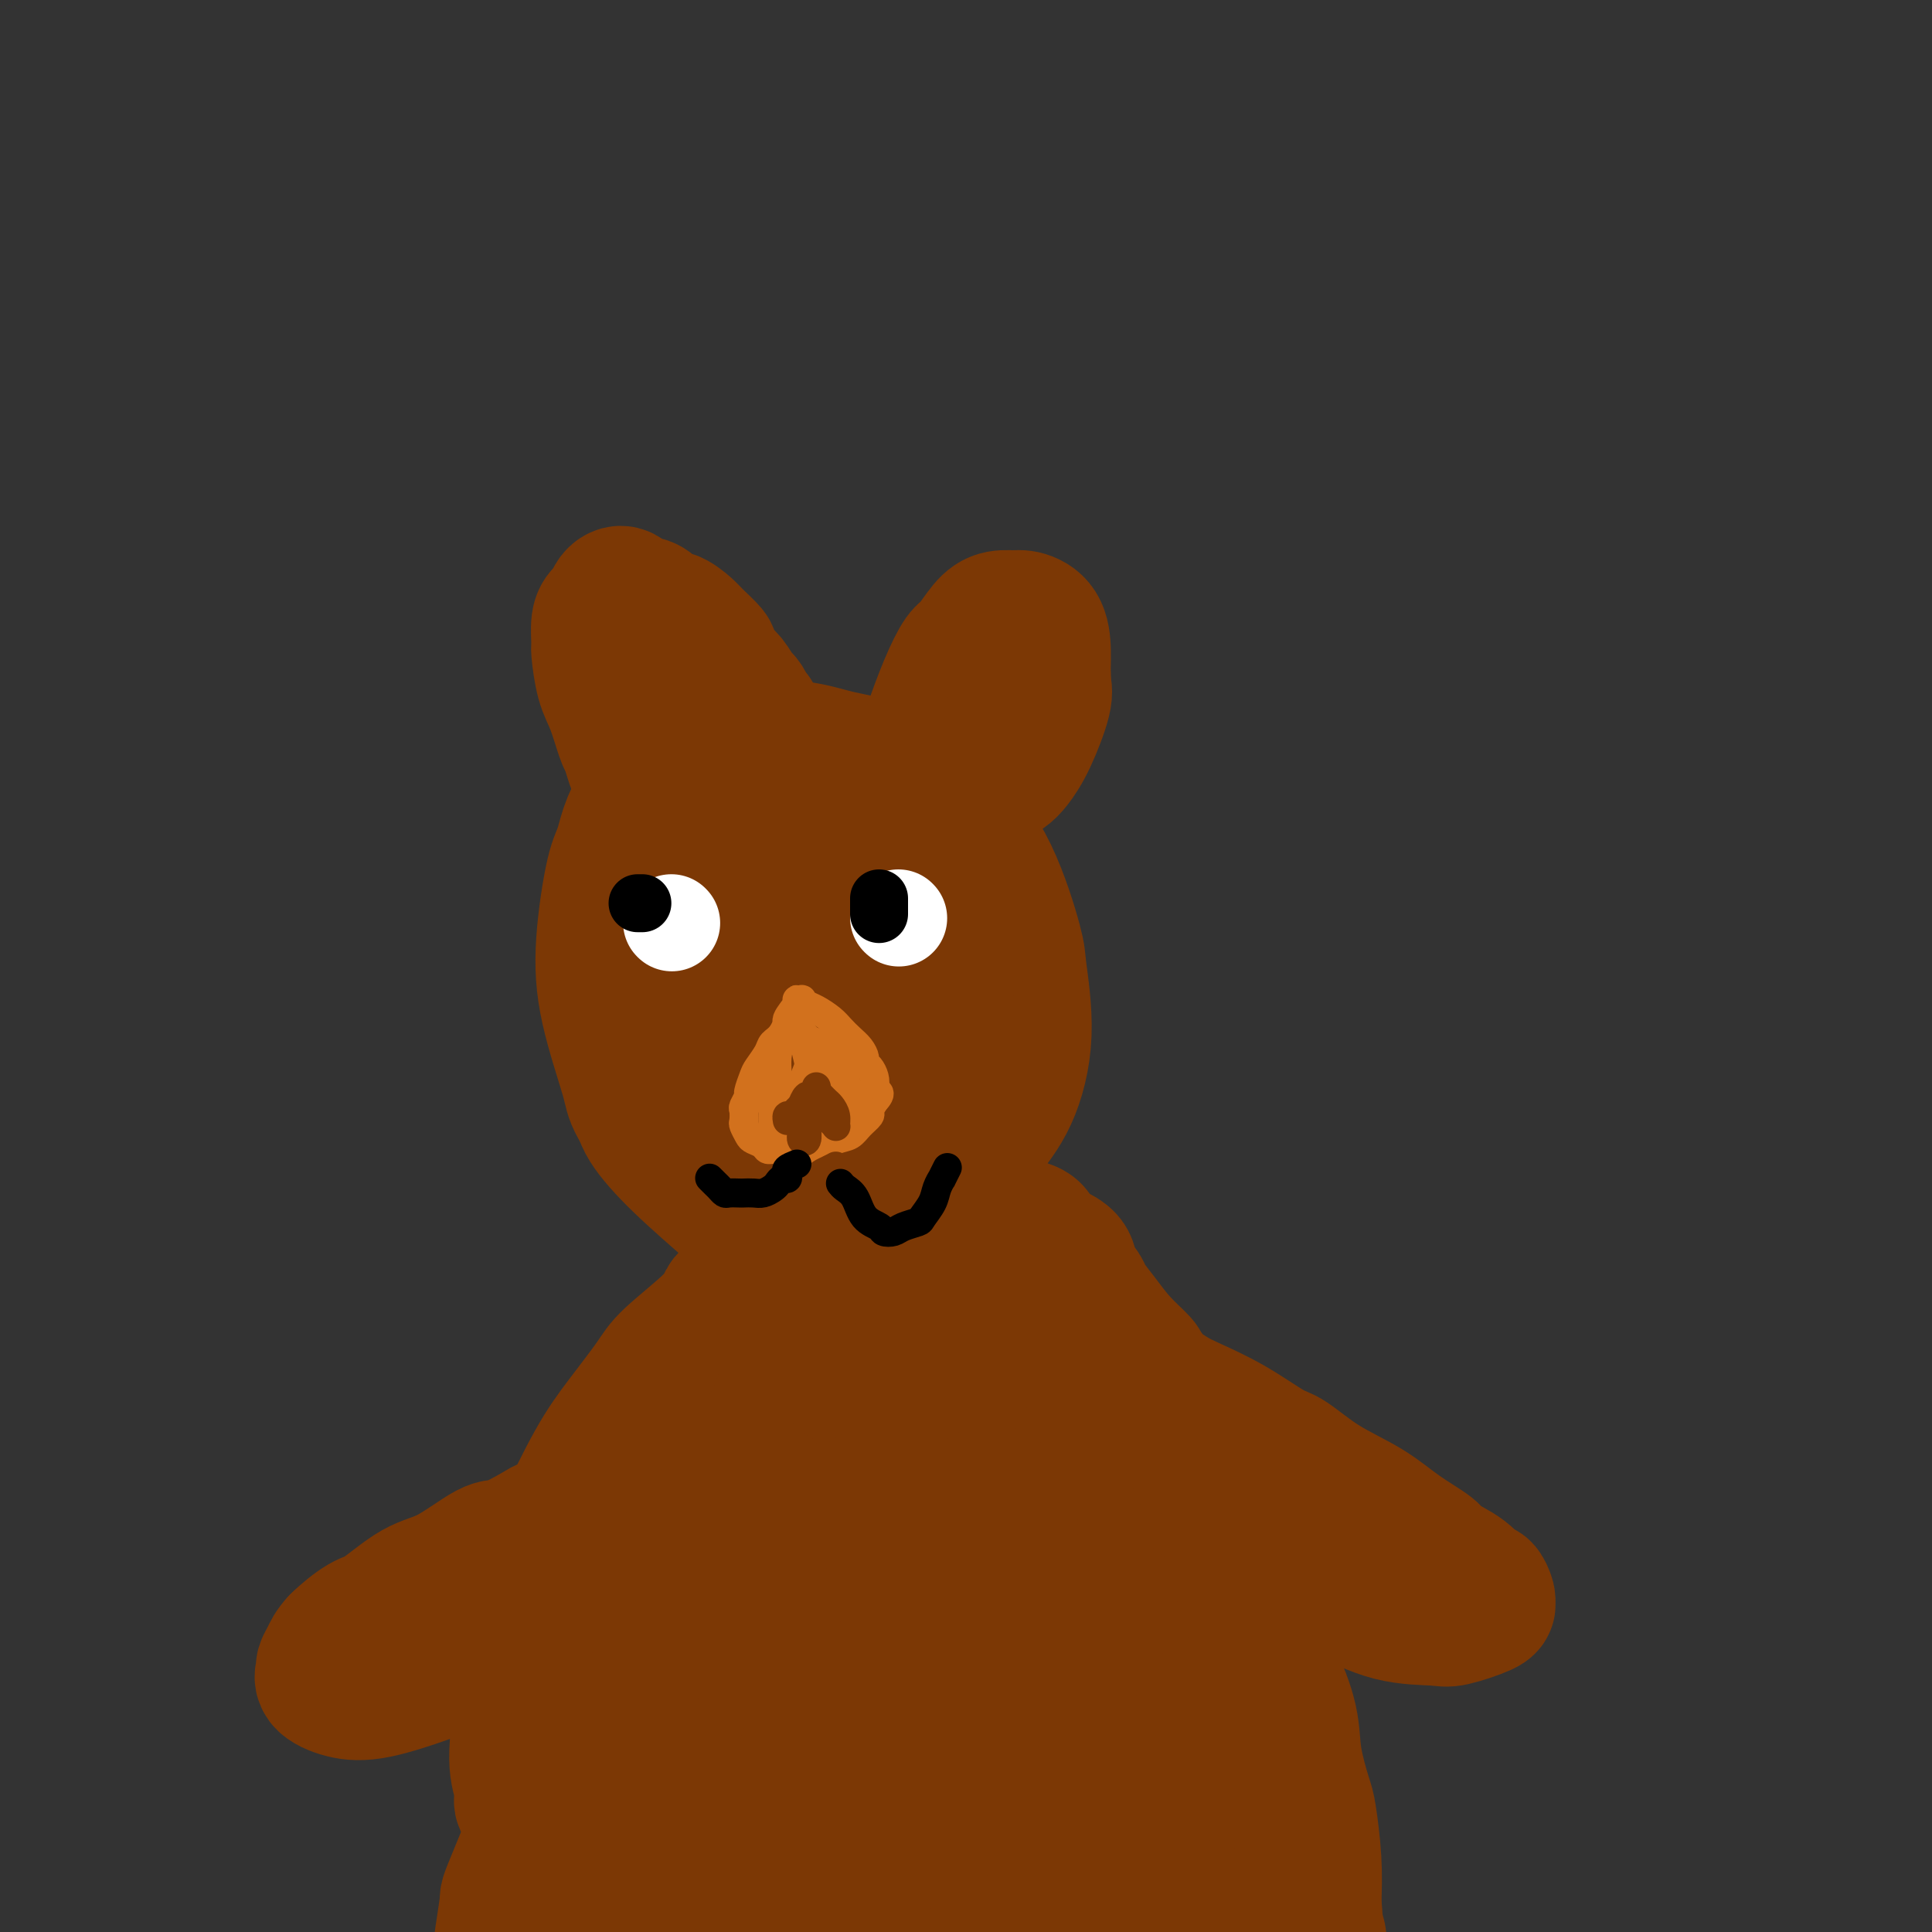 <svg viewBox='0 0 400 400' version='1.1' xmlns='http://www.w3.org/2000/svg' xmlns:xlink='http://www.w3.org/1999/xlink'><rect x="0" y="0" width="400" height="400" fill="#333333" stroke="none"/><g fill='none' stroke='#7C3805' stroke-width='28' stroke-linecap='round' stroke-linejoin='round'><path d='M138,169c-0.417,0.417 -0.835,0.834 -1,1c-0.165,0.166 -0.079,0.081 -1,1c-0.921,0.919 -2.851,2.842 -4,4c-1.149,1.158 -1.516,1.551 -2,3c-0.484,1.449 -1.083,3.953 -2,8c-0.917,4.047 -2.152,9.638 -2,15c0.152,5.362 1.690,10.494 3,15c1.310,4.506 2.392,8.386 3,11c0.608,2.614 0.741,3.961 2,6c1.259,2.039 3.642,4.769 7,8c3.358,3.231 7.690,6.963 10,9c2.310,2.037 2.596,2.378 5,3c2.404,0.622 6.924,1.526 11,2c4.076,0.474 7.706,0.517 12,-1c4.294,-1.517 9.250,-4.593 12,-6c2.750,-1.407 3.293,-1.144 5,-3c1.707,-1.856 4.576,-5.832 7,-9c2.424,-3.168 4.402,-5.529 6,-9c1.598,-3.471 2.814,-8.054 3,-13c0.186,-4.946 -0.659,-10.256 -1,-13c-0.341,-2.744 -0.179,-2.923 -1,-6c-0.821,-3.077 -2.626,-9.050 -5,-14c-2.374,-4.950 -5.319,-8.875 -7,-11c-1.681,-2.125 -2.099,-2.451 -4,-4c-1.901,-1.549 -5.284,-4.322 -9,-6c-3.716,-1.678 -7.766,-2.261 -11,-3c-3.234,-0.739 -5.651,-1.635 -9,-2c-3.349,-0.365 -7.630,-0.201 -10,0c-2.370,0.201 -2.830,0.439 -5,1c-2.170,0.561 -6.048,1.446 -9,3c-2.952,1.554 -4.976,3.777 -7,6'/><path d='M134,165c-3.519,3.475 -4.316,7.662 -5,10c-0.684,2.338 -1.257,2.826 -2,6c-0.743,3.174 -1.658,9.035 -2,14c-0.342,4.965 -0.111,9.033 1,14c1.111,4.967 3.101,10.831 4,14c0.899,3.169 0.705,3.641 2,6c1.295,2.359 4.078,6.605 7,9c2.922,2.395 5.983,2.938 9,4c3.017,1.062 5.991,2.641 8,3c2.009,0.359 3.055,-0.502 5,-1c1.945,-0.498 4.789,-0.633 8,-2c3.211,-1.367 6.789,-3.968 9,-7c2.211,-3.032 3.056,-6.497 4,-9c0.944,-2.503 1.989,-4.045 2,-7c0.011,-2.955 -1.010,-7.324 -2,-12c-0.990,-4.676 -1.949,-9.659 -4,-15c-2.051,-5.341 -5.194,-11.038 -7,-14c-1.806,-2.962 -2.274,-3.188 -4,-5c-1.726,-1.812 -4.710,-5.210 -7,-7c-2.290,-1.790 -3.886,-1.972 -6,-2c-2.114,-0.028 -4.745,0.098 -6,0c-1.255,-0.098 -1.134,-0.419 -3,1c-1.866,1.419 -5.719,4.579 -8,8c-2.281,3.421 -2.990,7.102 -3,13c-0.010,5.898 0.679,14.011 1,19c0.321,4.989 0.275,6.852 2,12c1.725,5.148 5.222,13.581 8,19c2.778,5.419 4.837,7.824 7,9c2.163,1.176 4.428,1.124 6,1c1.572,-0.124 2.449,-0.321 4,-2c1.551,-1.679 3.775,-4.839 6,-8'/><path d='M168,236c1.929,-3.192 3.751,-7.173 5,-12c1.249,-4.827 1.923,-10.501 2,-14c0.077,-3.499 -0.444,-4.822 -1,-8c-0.556,-3.178 -1.146,-8.211 -2,-12c-0.854,-3.789 -1.971,-6.336 -3,-8c-1.029,-1.664 -1.971,-2.446 -3,-3c-1.029,-0.554 -2.145,-0.881 -3,-1c-0.855,-0.119 -1.447,-0.030 -3,0c-1.553,0.030 -4.065,0.002 -6,2c-1.935,1.998 -3.293,6.023 -4,8c-0.707,1.977 -0.762,1.905 0,7c0.762,5.095 2.342,15.358 4,22c1.658,6.642 3.393,9.664 5,11c1.607,1.336 3.087,0.988 4,1c0.913,0.012 1.258,0.386 2,0c0.742,-0.386 1.881,-1.530 3,-4c1.119,-2.470 2.219,-6.266 3,-10c0.781,-3.734 1.242,-7.406 1,-11c-0.242,-3.594 -1.186,-7.112 -2,-9c-0.814,-1.888 -1.499,-2.148 -2,-4c-0.501,-1.852 -0.818,-5.295 -2,-7c-1.182,-1.705 -3.227,-1.671 -4,-2c-0.773,-0.329 -0.272,-1.021 -1,-1c-0.728,0.021 -2.683,0.755 -4,3c-1.317,2.245 -1.996,6.000 -2,12c-0.004,6.000 0.667,14.243 1,19c0.333,4.757 0.327,6.026 1,9c0.673,2.974 2.026,7.653 3,10c0.974,2.347 1.570,2.363 2,2c0.430,-0.363 0.694,-1.104 1,-2c0.306,-0.896 0.653,-1.948 1,-3'/><path d='M164,231c0.645,-2.223 1.256,-5.282 1,-9c-0.256,-3.718 -1.379,-8.096 -2,-12c-0.621,-3.904 -0.739,-7.333 -1,-9c-0.261,-1.667 -0.666,-1.571 -1,-2c-0.334,-0.429 -0.596,-1.383 -1,-2c-0.404,-0.617 -0.948,-0.898 -1,-1c-0.052,-0.102 0.388,-0.023 0,0c-0.388,0.023 -1.606,-0.008 -2,0c-0.394,0.008 0.034,0.055 0,0c-0.034,-0.055 -0.531,-0.210 -1,0c-0.469,0.210 -0.911,0.787 -1,1c-0.089,0.213 0.176,0.063 0,0c-0.176,-0.063 -0.792,-0.038 -1,0c-0.208,0.038 -0.008,0.088 0,0c0.008,-0.088 -0.177,-0.314 0,0c0.177,0.314 0.716,1.167 1,2c0.284,0.833 0.311,1.645 1,3c0.689,1.355 2.038,3.252 4,7c1.962,3.748 4.535,9.346 7,14c2.465,4.654 4.822,8.362 6,10c1.178,1.638 1.176,1.204 2,1c0.824,-0.204 2.475,-0.178 4,-1c1.525,-0.822 2.925,-2.490 4,-4c1.075,-1.510 1.824,-2.860 2,-4c0.176,-1.140 -0.221,-2.068 0,-4c0.221,-1.932 1.059,-4.866 1,-8c-0.059,-3.134 -1.017,-6.467 -2,-9c-0.983,-2.533 -1.992,-4.267 -3,-6'/><path d='M181,198c-0.963,-2.745 -0.870,-2.107 -1,-2c-0.130,0.107 -0.483,-0.318 -1,0c-0.517,0.318 -1.198,1.379 -1,5c0.198,3.621 1.275,9.803 2,13c0.725,3.197 1.096,3.411 2,5c0.904,1.589 2.339,4.553 3,6c0.661,1.447 0.548,1.376 1,1c0.452,-0.376 1.471,-1.056 2,-1c0.529,0.056 0.570,0.849 1,0c0.430,-0.849 1.251,-3.340 2,-6c0.749,-2.660 1.427,-5.488 1,-9c-0.427,-3.512 -1.960,-7.708 -3,-11c-1.040,-3.292 -1.588,-5.678 -2,-7c-0.412,-1.322 -0.689,-1.578 -1,-2c-0.311,-0.422 -0.656,-1.010 -1,-2c-0.344,-0.990 -0.687,-2.381 0,-1c0.687,1.381 2.404,5.533 4,9c1.596,3.467 3.072,6.250 4,8c0.928,1.750 1.307,2.468 2,3c0.693,0.532 1.699,0.880 2,1c0.301,0.120 -0.104,0.013 0,0c0.104,-0.013 0.718,0.066 1,0c0.282,-0.066 0.234,-0.279 0,-2c-0.234,-1.721 -0.652,-4.951 -1,-9c-0.348,-4.049 -0.626,-8.916 -1,-12c-0.374,-3.084 -0.842,-4.383 -1,-5c-0.158,-0.617 -0.004,-0.551 0,-1c0.004,-0.449 -0.142,-1.414 0,-1c0.142,0.414 0.571,2.207 1,4'/><path d='M196,182c-0.310,-3.463 -0.086,0.879 0,4c0.086,3.121 0.034,5.022 0,7c-0.034,1.978 -0.051,4.033 0,6c0.051,1.967 0.171,3.848 0,5c-0.171,1.152 -0.634,1.577 -1,2c-0.366,0.423 -0.637,0.845 -1,1c-0.363,0.155 -0.818,0.044 -1,0c-0.182,-0.044 -0.091,-0.022 0,0'/><path d='M150,165c-0.290,-0.350 -0.580,-0.700 -1,-1c-0.420,-0.300 -0.972,-0.549 -1,-1c-0.028,-0.451 0.466,-1.103 0,-2c-0.466,-0.897 -1.891,-2.038 -3,-4c-1.109,-1.962 -1.901,-4.747 -2,-6c-0.099,-1.253 0.496,-0.976 0,-2c-0.496,-1.024 -2.083,-3.349 -3,-5c-0.917,-1.651 -1.162,-2.628 -2,-4c-0.838,-1.372 -2.267,-3.138 -3,-4c-0.733,-0.862 -0.770,-0.820 -1,-1c-0.230,-0.180 -0.653,-0.580 -1,-1c-0.347,-0.420 -0.620,-0.859 -1,-1c-0.380,-0.141 -0.869,0.015 -1,0c-0.131,-0.015 0.094,-0.199 0,0c-0.094,0.199 -0.509,0.783 -1,2c-0.491,1.217 -1.059,3.066 -1,6c0.059,2.934 0.746,6.951 1,9c0.254,2.049 0.077,2.128 1,4c0.923,1.872 2.947,5.537 4,8c1.053,2.463 1.133,3.724 2,5c0.867,1.276 2.519,2.567 3,3c0.481,0.433 -0.210,0.007 0,0c0.210,-0.007 1.319,0.406 2,0c0.681,-0.406 0.933,-1.630 1,-3c0.067,-1.370 -0.052,-2.886 0,-4c0.052,-1.114 0.274,-1.828 0,-4c-0.274,-2.172 -1.043,-5.803 -2,-9c-0.957,-3.197 -2.102,-5.960 -3,-8c-0.898,-2.040 -1.549,-3.357 -2,-4c-0.451,-0.643 -0.700,-0.612 -1,-1c-0.300,-0.388 -0.650,-1.194 -1,-2'/><path d='M134,135c-1.560,-3.702 -0.960,-0.958 -1,0c-0.040,0.958 -0.721,0.131 -1,0c-0.279,-0.131 -0.155,0.435 0,2c0.155,1.565 0.340,4.131 1,8c0.660,3.869 1.793,9.042 3,12c1.207,2.958 2.488,3.702 3,4c0.512,0.298 0.256,0.149 0,0'/><path d='M187,174c0.037,-0.332 0.074,-0.664 0,-1c-0.074,-0.336 -0.260,-0.675 0,-2c0.260,-1.325 0.966,-3.637 2,-7c1.034,-3.363 2.398,-7.777 3,-10c0.602,-2.223 0.444,-2.255 1,-4c0.556,-1.745 1.828,-5.203 3,-8c1.172,-2.797 2.245,-4.931 3,-6c0.755,-1.069 1.192,-1.071 2,-2c0.808,-0.929 1.987,-2.786 3,-4c1.013,-1.214 1.861,-1.785 3,-2c1.139,-0.215 2.568,-0.072 3,0c0.432,0.072 -0.134,0.075 0,0c0.134,-0.075 0.966,-0.226 2,0c1.034,0.226 2.268,0.828 3,2c0.732,1.172 0.961,2.912 1,5c0.039,2.088 -0.111,4.524 0,6c0.111,1.476 0.482,1.993 0,4c-0.482,2.007 -1.818,5.504 -3,8c-1.182,2.496 -2.211,3.989 -3,5c-0.789,1.011 -1.340,1.539 -2,2c-0.660,0.461 -1.431,0.856 -2,1c-0.569,0.144 -0.936,0.038 -1,0c-0.064,-0.038 0.173,-0.007 0,0c-0.173,0.007 -0.758,-0.011 -1,0c-0.242,0.011 -0.142,0.050 0,-1c0.142,-1.050 0.327,-3.189 1,-5c0.673,-1.811 1.835,-3.295 3,-5c1.165,-1.705 2.333,-3.630 3,-5c0.667,-1.370 0.834,-2.185 1,-3'/><path d='M212,142c1.496,-3.396 1.735,-2.385 2,-2c0.265,0.385 0.557,0.145 1,0c0.443,-0.145 1.038,-0.195 1,0c-0.038,0.195 -0.707,0.634 -1,1c-0.293,0.366 -0.208,0.659 -1,2c-0.792,1.341 -2.460,3.731 -4,6c-1.540,2.269 -2.953,4.419 -4,6c-1.047,1.581 -1.728,2.595 -2,3c-0.272,0.405 -0.136,0.203 0,0'/><path d='M156,150c0.120,-0.860 0.240,-1.720 0,-2c-0.240,-0.280 -0.841,0.020 -1,0c-0.159,-0.020 0.124,-0.360 0,-1c-0.124,-0.640 -0.654,-1.580 -1,-2c-0.346,-0.420 -0.507,-0.320 -1,-1c-0.493,-0.680 -1.319,-2.139 -2,-3c-0.681,-0.861 -1.217,-1.122 -2,-2c-0.783,-0.878 -1.813,-2.373 -2,-3c-0.187,-0.627 0.470,-0.387 0,-1c-0.470,-0.613 -2.065,-2.080 -3,-3c-0.935,-0.920 -1.209,-1.294 -2,-2c-0.791,-0.706 -2.100,-1.744 -3,-2c-0.900,-0.256 -1.393,0.268 -2,0c-0.607,-0.268 -1.328,-1.329 -2,-2c-0.672,-0.671 -1.293,-0.951 -2,-1c-0.707,-0.049 -1.499,0.132 -2,0c-0.501,-0.132 -0.712,-0.579 -1,-1c-0.288,-0.421 -0.654,-0.818 -1,-1c-0.346,-0.182 -0.671,-0.150 -1,0c-0.329,0.150 -0.662,0.419 -1,1c-0.338,0.581 -0.680,1.475 -1,2c-0.320,0.525 -0.620,0.682 -1,1c-0.380,0.318 -0.842,0.799 -1,2c-0.158,1.201 -0.011,3.124 0,4c0.011,0.876 -0.113,0.707 0,2c0.113,1.293 0.463,4.048 1,6c0.537,1.952 1.260,3.103 2,5c0.740,1.897 1.497,4.542 2,6c0.503,1.458 0.751,1.729 1,2'/><path d='M130,154c1.187,4.097 1.153,3.841 2,6c0.847,2.159 2.574,6.735 4,10c1.426,3.265 2.550,5.219 3,6c0.450,0.781 0.225,0.391 0,0'/></g>
<g fill='none' stroke='#FFFFFF' stroke-width='20' stroke-linecap='round' stroke-linejoin='round'><path d='M186,190c0.000,0.000 0.100,0.100 0.1,0.1'/><path d='M139,191c0.000,0.000 0.100,0.100 0.1,0.1'/></g>
<g fill='none' stroke='#000000' stroke-width='12' stroke-linecap='round' stroke-linejoin='round'><path d='M182,186c0.000,1.250 0.000,2.500 0,3c0.000,0.500 0.000,0.250 0,0'/><path d='M132,187c0.417,0.000 0.833,0.000 1,0c0.167,0.000 0.083,0.000 0,0'/></g>
<g fill='none' stroke='#D2711D' stroke-width='6' stroke-linecap='round' stroke-linejoin='round'><path d='M166,208c-0.441,-0.112 -0.882,-0.224 -1,0c-0.118,0.224 0.086,0.783 0,1c-0.086,0.217 -0.461,0.093 -1,1c-0.539,0.907 -1.243,2.847 -2,4c-0.757,1.153 -1.566,1.521 -2,2c-0.434,0.479 -0.494,1.069 -1,2c-0.506,0.931 -1.460,2.204 -2,3c-0.540,0.796 -0.667,1.115 -1,2c-0.333,0.885 -0.874,2.335 -1,3c-0.126,0.665 0.161,0.544 0,1c-0.161,0.456 -0.772,1.488 -1,2c-0.228,0.512 -0.073,0.504 0,1c0.073,0.496 0.065,1.494 0,2c-0.065,0.506 -0.187,0.518 0,1c0.187,0.482 0.681,1.435 1,2c0.319,0.565 0.462,0.744 1,1c0.538,0.256 1.472,0.591 2,1c0.528,0.409 0.650,0.892 1,1c0.350,0.108 0.929,-0.160 2,0c1.071,0.160 2.633,0.748 4,1c1.367,0.252 2.540,0.167 3,0c0.460,-0.167 0.208,-0.416 1,-1c0.792,-0.584 2.628,-1.504 4,-2c1.372,-0.496 2.279,-0.569 3,-1c0.721,-0.431 1.255,-1.218 2,-2c0.745,-0.782 1.701,-1.557 2,-2c0.299,-0.443 -0.057,-0.555 0,-1c0.057,-0.445 0.529,-1.222 1,-2'/><path d='M181,228c2.014,-2.119 0.550,-1.916 0,-2c-0.550,-0.084 -0.185,-0.456 0,-1c0.185,-0.544 0.191,-1.262 0,-2c-0.191,-0.738 -0.579,-1.496 -1,-2c-0.421,-0.504 -0.875,-0.754 -1,-1c-0.125,-0.246 0.081,-0.488 0,-1c-0.081,-0.512 -0.448,-1.293 -1,-2c-0.552,-0.707 -1.289,-1.341 -2,-2c-0.711,-0.659 -1.396,-1.343 -2,-2c-0.604,-0.657 -1.128,-1.286 -2,-2c-0.872,-0.714 -2.094,-1.512 -3,-2c-0.906,-0.488 -1.497,-0.667 -2,-1c-0.503,-0.333 -0.917,-0.820 -1,-1c-0.083,-0.180 0.166,-0.052 0,0c-0.166,0.052 -0.746,0.028 -1,0c-0.254,-0.028 -0.181,-0.061 0,0c0.181,0.061 0.470,0.217 0,1c-0.470,0.783 -1.699,2.192 -2,3c-0.301,0.808 0.326,1.013 0,2c-0.326,0.987 -1.604,2.754 -2,5c-0.396,2.246 0.090,4.970 0,7c-0.090,2.030 -0.756,3.366 -1,4c-0.244,0.634 -0.066,0.566 0,1c0.066,0.434 0.022,1.371 0,2c-0.022,0.629 -0.020,0.950 0,1c0.020,0.050 0.058,-0.172 0,0c-0.058,0.172 -0.212,0.737 0,1c0.212,0.263 0.789,0.225 1,0c0.211,-0.225 0.057,-0.638 1,-2c0.943,-1.362 2.984,-3.675 4,-5c1.016,-1.325 1.008,-1.663 1,-2'/><path d='M167,225c1.552,-1.881 1.933,-3.082 2,-4c0.067,-0.918 -0.180,-1.553 0,-2c0.180,-0.447 0.789,-0.708 1,-1c0.211,-0.292 0.026,-0.616 0,-1c-0.026,-0.384 0.109,-0.828 0,-1c-0.109,-0.172 -0.461,-0.072 -1,1c-0.539,1.072 -1.264,3.117 -2,5c-0.736,1.883 -1.481,3.605 -2,5c-0.519,1.395 -0.811,2.465 -1,3c-0.189,0.535 -0.274,0.537 0,1c0.274,0.463 0.907,1.387 1,2c0.093,0.613 -0.354,0.914 0,1c0.354,0.086 1.510,-0.042 2,0c0.490,0.042 0.313,0.253 1,0c0.687,-0.253 2.236,-0.971 3,-2c0.764,-1.029 0.741,-2.370 1,-3c0.259,-0.630 0.798,-0.549 1,-1c0.202,-0.451 0.067,-1.434 0,-2c-0.067,-0.566 -0.068,-0.715 0,-1c0.068,-0.285 0.203,-0.705 0,-1c-0.203,-0.295 -0.744,-0.465 -1,-1c-0.256,-0.535 -0.226,-1.436 0,-1c0.226,0.436 0.648,2.210 1,3c0.352,0.790 0.633,0.597 1,1c0.367,0.403 0.819,1.401 1,2c0.181,0.599 0.090,0.800 0,1'/><path d='M175,229c0.630,0.932 0.707,0.261 1,0c0.293,-0.261 0.804,-0.113 1,0c0.196,0.113 0.079,0.193 0,0c-0.079,-0.193 -0.119,-0.657 0,-1c0.119,-0.343 0.399,-0.565 0,-1c-0.399,-0.435 -1.476,-1.082 -2,-2c-0.524,-0.918 -0.494,-2.105 -1,-3c-0.506,-0.895 -1.548,-1.497 -2,-2c-0.452,-0.503 -0.314,-0.907 -1,-1c-0.686,-0.093 -2.195,0.124 -3,0c-0.805,-0.124 -0.907,-0.588 -1,-1c-0.093,-0.412 -0.179,-0.773 0,0c0.179,0.773 0.622,2.681 1,4c0.378,1.319 0.689,2.050 1,3c0.311,0.950 0.620,2.119 1,3c0.380,0.881 0.830,1.475 1,2c0.170,0.525 0.061,0.980 0,1c-0.061,0.020 -0.073,-0.394 0,-1c0.073,-0.606 0.230,-1.405 0,-2c-0.230,-0.595 -0.848,-0.987 -1,-2c-0.152,-1.013 0.161,-2.647 0,-4c-0.161,-1.353 -0.796,-2.424 -1,-3c-0.204,-0.576 0.022,-0.655 0,-1c-0.022,-0.345 -0.292,-0.956 0,-1c0.292,-0.044 1.146,0.478 2,1'/><path d='M171,218c0.134,-1.904 0.470,-0.165 1,1c0.530,1.165 1.254,1.755 2,3c0.746,1.245 1.514,3.146 2,4c0.486,0.854 0.691,0.662 1,1c0.309,0.338 0.722,1.205 1,2c0.278,0.795 0.421,1.516 0,1c-0.421,-0.516 -1.407,-2.271 -2,-3c-0.593,-0.729 -0.793,-0.432 -1,-1c-0.207,-0.568 -0.421,-2.000 -1,-3c-0.579,-1.000 -1.521,-1.568 -2,-2c-0.479,-0.432 -0.494,-0.728 -1,-1c-0.506,-0.272 -1.505,-0.519 -2,-1c-0.495,-0.481 -0.488,-1.198 0,-1c0.488,0.198 1.456,1.309 2,2c0.544,0.691 0.664,0.962 1,1c0.336,0.038 0.888,-0.159 1,0c0.112,0.159 -0.215,0.672 0,1c0.215,0.328 0.972,0.469 1,0c0.028,-0.469 -0.673,-1.548 -1,-2c-0.327,-0.452 -0.280,-0.275 -1,-1c-0.720,-0.725 -2.206,-2.350 -3,-3c-0.794,-0.650 -0.897,-0.325 -1,0'/><path d='M168,216c-2.025,-2.493 -2.087,-2.226 -2,-2c0.087,0.226 0.322,0.411 0,0c-0.322,-0.411 -1.202,-1.418 -1,-1c0.202,0.418 1.486,2.262 2,3c0.514,0.738 0.257,0.369 0,0'/></g>
<g fill='none' stroke='#7C3805' stroke-width='6' stroke-linecap='round' stroke-linejoin='round'><path d='M169,225c0.091,0.295 0.182,0.590 0,1c-0.182,0.410 -0.636,0.936 -1,1c-0.364,0.064 -0.637,-0.333 -1,0c-0.363,0.333 -0.816,1.396 -1,2c-0.184,0.604 -0.098,0.747 0,1c0.098,0.253 0.209,0.614 0,1c-0.209,0.386 -0.739,0.796 -1,1c-0.261,0.204 -0.255,0.202 0,0c0.255,-0.202 0.758,-0.605 1,-1c0.242,-0.395 0.222,-0.782 0,-1c-0.222,-0.218 -0.648,-0.268 -1,0c-0.352,0.268 -0.630,0.855 -1,1c-0.370,0.145 -0.830,-0.153 -1,0c-0.170,0.153 -0.048,0.758 0,1c0.048,0.242 0.024,0.121 0,0'/><path d='M169,226c0.331,0.328 0.663,0.655 1,1c0.337,0.345 0.680,0.706 1,1c0.320,0.294 0.618,0.521 1,1c0.382,0.479 0.849,1.212 1,2c0.151,0.788 -0.014,1.633 0,2c0.014,0.367 0.207,0.256 0,0c-0.207,-0.256 -0.815,-0.657 -1,-1c-0.185,-0.343 0.053,-0.628 0,-1c-0.053,-0.372 -0.396,-0.833 -1,-1c-0.604,-0.167 -1.468,-0.042 -2,0c-0.532,0.042 -0.731,0.000 -1,0c-0.269,-0.000 -0.608,0.040 -1,0c-0.392,-0.040 -0.837,-0.161 -1,0c-0.163,0.161 -0.043,0.602 0,1c0.043,0.398 0.011,0.751 0,1c-0.011,0.249 0.001,0.395 0,1c-0.001,0.605 -0.014,1.671 0,2c0.014,0.329 0.056,-0.078 0,0c-0.056,0.078 -0.211,0.643 0,1c0.211,0.357 0.789,0.508 1,0c0.211,-0.508 0.057,-1.675 0,-2c-0.057,-0.325 -0.016,0.193 0,0c0.016,-0.193 0.008,-1.096 0,-2'/><path d='M167,232c-0.066,-0.863 -0.732,-1.019 -1,-1c-0.268,0.019 -0.138,0.215 0,0c0.138,-0.215 0.284,-0.841 0,-1c-0.284,-0.159 -1.000,0.150 -1,0c-0.000,-0.150 0.714,-0.757 1,-1c0.286,-0.243 0.143,-0.121 0,0'/><path d='M153,245c0.081,0.000 0.163,0.000 0,0c-0.163,-0.000 -0.570,-0.000 -1,0c-0.430,0.000 -0.884,0.000 -1,0c-0.116,-0.000 0.106,-0.001 0,0c-0.106,0.001 -0.541,0.004 -1,0c-0.459,-0.004 -0.943,-0.016 -1,0c-0.057,0.016 0.314,0.061 0,0c-0.314,-0.061 -1.311,-0.226 -1,0c0.311,0.226 1.932,0.844 3,1c1.068,0.156 1.584,-0.151 2,0c0.416,0.151 0.732,0.758 1,1c0.268,0.242 0.487,0.118 1,0c0.513,-0.118 1.320,-0.232 2,0c0.680,0.232 1.233,0.809 2,1c0.767,0.191 1.750,-0.006 2,0c0.250,0.006 -0.232,0.213 0,0c0.232,-0.213 1.176,-0.846 2,-1c0.824,-0.154 1.526,0.170 2,0c0.474,-0.170 0.719,-0.833 1,-1c0.281,-0.167 0.599,0.163 1,0c0.401,-0.163 0.884,-0.817 1,-1c0.116,-0.183 -0.134,0.106 0,0c0.134,-0.106 0.651,-0.605 1,-1c0.349,-0.395 0.528,-0.684 1,-1c0.472,-0.316 1.236,-0.658 2,-1'/><path d='M172,242c1.833,-1.000 0.917,-0.500 0,0'/></g>
<g fill='none' stroke='#000000' stroke-width='6' stroke-linecap='round' stroke-linejoin='round'><path d='M165,241c-0.839,0.341 -1.678,0.683 -2,1c-0.322,0.317 -0.127,0.610 0,1c0.127,0.390 0.186,0.879 0,1c-0.186,0.121 -0.616,-0.125 -1,0c-0.384,0.125 -0.723,0.622 -1,1c-0.277,0.378 -0.493,0.637 -1,1c-0.507,0.363 -1.305,0.829 -2,1c-0.695,0.171 -1.285,0.047 -2,0c-0.715,-0.047 -1.554,-0.016 -2,0c-0.446,0.016 -0.501,0.015 -1,0c-0.499,-0.015 -1.444,-0.046 -2,0c-0.556,0.046 -0.723,0.170 -1,0c-0.277,-0.170 -0.663,-0.634 -1,-1c-0.337,-0.366 -0.627,-0.634 -1,-1c-0.373,-0.366 -0.831,-0.829 -1,-1c-0.169,-0.171 -0.048,-0.049 0,0c0.048,0.049 0.024,0.024 0,0'/><path d='M174,245c0.234,0.303 0.467,0.607 1,1c0.533,0.393 1.364,0.877 2,2c0.636,1.123 1.075,2.887 2,4c0.925,1.113 2.336,1.577 3,2c0.664,0.423 0.583,0.806 1,1c0.417,0.194 1.334,0.201 2,0c0.666,-0.201 1.081,-0.609 2,-1c0.919,-0.391 2.341,-0.764 3,-1c0.659,-0.236 0.554,-0.334 1,-1c0.446,-0.666 1.444,-1.899 2,-3c0.556,-1.101 0.671,-2.071 1,-3c0.329,-0.929 0.872,-1.816 1,-2c0.128,-0.184 -0.158,0.335 0,0c0.158,-0.335 0.759,-1.524 1,-2c0.241,-0.476 0.120,-0.238 0,0'/></g>
<g fill='none' stroke='#7C3805' stroke-width='28' stroke-linecap='round' stroke-linejoin='round'><path d='M153,270c-0.764,-0.464 -1.528,-0.929 -2,-1c-0.472,-0.071 -0.652,0.250 -1,1c-0.348,0.750 -0.863,1.929 -3,4c-2.137,2.071 -5.897,5.034 -8,7c-2.103,1.966 -2.551,2.935 -4,5c-1.449,2.065 -3.899,5.225 -6,8c-2.101,2.775 -3.852,5.164 -6,9c-2.148,3.836 -4.694,9.118 -6,12c-1.306,2.882 -1.374,3.365 -2,6c-0.626,2.635 -1.810,7.422 -3,13c-1.190,5.578 -2.386,11.946 -3,15c-0.614,3.054 -0.645,2.792 -1,5c-0.355,2.208 -1.034,6.885 -1,10c0.034,3.115 0.782,4.666 1,6c0.218,1.334 -0.093,2.450 0,3c0.093,0.550 0.592,0.533 1,1c0.408,0.467 0.726,1.419 1,2c0.274,0.581 0.505,0.792 1,1c0.495,0.208 1.254,0.415 2,0c0.746,-0.415 1.480,-1.451 2,-2c0.520,-0.549 0.825,-0.609 2,-2c1.175,-1.391 3.220,-4.111 5,-7c1.780,-2.889 3.295,-5.945 5,-10c1.705,-4.055 3.601,-9.107 5,-12c1.399,-2.893 2.300,-3.625 4,-6c1.700,-2.375 4.200,-6.393 6,-10c1.800,-3.607 2.900,-6.804 4,-10'/><path d='M146,318c4.472,-9.121 3.652,-7.923 4,-8c0.348,-0.077 1.866,-1.430 3,-3c1.134,-1.570 1.886,-3.356 3,-5c1.114,-1.644 2.590,-3.147 3,-4c0.410,-0.853 -0.244,-1.057 0,-2c0.244,-0.943 1.388,-2.627 2,-4c0.612,-1.373 0.693,-2.437 1,-3c0.307,-0.563 0.839,-0.624 1,-1c0.161,-0.376 -0.049,-1.066 0,-1c0.049,0.066 0.359,0.888 0,3c-0.359,2.112 -1.385,5.514 -2,8c-0.615,2.486 -0.818,4.054 -3,11c-2.182,6.946 -6.343,19.268 -8,25c-1.657,5.732 -0.810,4.873 -1,7c-0.190,2.127 -1.417,7.241 -2,10c-0.583,2.759 -0.522,3.164 -1,4c-0.478,0.836 -1.496,2.104 -1,1c0.496,-1.104 2.505,-4.580 4,-7c1.495,-2.420 2.474,-3.783 4,-7c1.526,-3.217 3.597,-8.287 5,-13c1.403,-4.713 2.138,-9.069 3,-13c0.862,-3.931 1.852,-7.438 3,-11c1.148,-3.562 2.454,-7.178 3,-9c0.546,-1.822 0.332,-1.851 1,-3c0.668,-1.149 2.218,-3.418 3,-5c0.782,-1.582 0.797,-2.475 1,-3c0.203,-0.525 0.593,-0.680 1,-1c0.407,-0.320 0.831,-0.806 1,-1c0.169,-0.194 0.085,-0.097 0,0'/><path d='M174,283c4.544,-10.859 1.903,-2.007 1,1c-0.903,3.007 -0.068,0.169 1,0c1.068,-0.169 2.370,2.329 4,5c1.630,2.671 3.589,5.513 5,8c1.411,2.487 2.276,4.619 3,6c0.724,1.381 1.307,2.010 2,3c0.693,0.990 1.495,2.339 2,3c0.505,0.661 0.713,0.632 1,1c0.287,0.368 0.652,1.132 1,1c0.348,-0.132 0.679,-1.159 1,-2c0.321,-0.841 0.633,-1.494 1,-4c0.367,-2.506 0.789,-6.865 1,-11c0.211,-4.135 0.213,-8.047 0,-11c-0.213,-2.953 -0.640,-4.949 -1,-6c-0.360,-1.051 -0.654,-1.158 -1,-2c-0.346,-0.842 -0.744,-2.418 -1,-3c-0.256,-0.582 -0.372,-0.170 -1,0c-0.628,0.170 -1.770,0.098 -2,0c-0.230,-0.098 0.451,-0.221 0,0c-0.451,0.221 -2.034,0.786 -3,2c-0.966,1.214 -1.317,3.078 -2,6c-0.683,2.922 -1.700,6.902 -2,9c-0.300,2.098 0.115,2.315 0,4c-0.115,1.685 -0.761,4.837 -1,7c-0.239,2.163 -0.071,3.337 0,4c0.071,0.663 0.047,0.815 0,1c-0.047,0.185 -0.115,0.403 0,1c0.115,0.597 0.412,1.572 1,1c0.588,-0.572 1.466,-2.693 2,-4c0.534,-1.307 0.724,-1.802 1,-3c0.276,-1.198 0.638,-3.099 1,-5'/><path d='M188,295c1.011,-3.754 1.538,-7.139 2,-10c0.462,-2.861 0.859,-5.197 1,-7c0.141,-1.803 0.025,-3.072 0,-4c-0.025,-0.928 0.040,-1.516 0,-2c-0.040,-0.484 -0.184,-0.863 0,-1c0.184,-0.137 0.697,-0.033 1,1c0.303,1.033 0.396,2.995 1,5c0.604,2.005 1.719,4.053 3,6c1.281,1.947 2.727,3.791 4,5c1.273,1.209 2.373,1.782 3,2c0.627,0.218 0.781,0.081 1,0c0.219,-0.081 0.504,-0.106 1,0c0.496,0.106 1.205,0.345 2,-1c0.795,-1.345 1.678,-4.272 2,-6c0.322,-1.728 0.083,-2.256 0,-4c-0.083,-1.744 -0.009,-4.705 0,-7c0.009,-2.295 -0.048,-3.923 0,-5c0.048,-1.077 0.200,-1.603 0,-2c-0.200,-0.397 -0.753,-0.666 -1,-1c-0.247,-0.334 -0.188,-0.733 0,-1c0.188,-0.267 0.504,-0.402 1,2c0.496,2.402 1.173,7.339 2,10c0.827,2.661 1.804,3.044 3,6c1.196,2.956 2.609,8.483 4,13c1.391,4.517 2.759,8.024 4,12c1.241,3.976 2.355,8.422 4,13c1.645,4.578 3.823,9.289 6,14'/><path d='M232,333c4.081,11.410 2.285,5.436 3,6c0.715,0.564 3.943,7.665 6,13c2.057,5.335 2.944,8.903 4,13c1.056,4.097 2.281,8.724 3,11c0.719,2.276 0.932,2.201 1,4c0.068,1.799 -0.010,5.473 0,8c0.010,2.527 0.107,3.909 0,5c-0.107,1.091 -0.420,1.891 -1,2c-0.580,0.109 -1.429,-0.475 -2,-1c-0.571,-0.525 -0.865,-0.992 -2,-4c-1.135,-3.008 -3.111,-8.556 -5,-15c-1.889,-6.444 -3.690,-13.785 -5,-18c-1.310,-4.215 -2.127,-5.303 -3,-9c-0.873,-3.697 -1.800,-10.004 -3,-15c-1.200,-4.996 -2.673,-8.680 -4,-12c-1.327,-3.320 -2.507,-6.277 -3,-8c-0.493,-1.723 -0.300,-2.212 -1,-3c-0.700,-0.788 -2.294,-1.874 -3,-3c-0.706,-1.126 -0.523,-2.292 -1,-2c-0.477,0.292 -1.613,2.042 -2,3c-0.387,0.958 -0.024,1.122 0,5c0.024,3.878 -0.291,11.468 0,20c0.291,8.532 1.188,18.004 2,26c0.812,7.996 1.539,14.515 2,18c0.461,3.485 0.655,3.937 1,5c0.345,1.063 0.840,2.738 1,4c0.160,1.262 -0.015,2.112 0,2c0.015,-0.112 0.221,-1.185 0,-2c-0.221,-0.815 -0.867,-1.373 -2,-7c-1.133,-5.627 -2.752,-16.322 -4,-25c-1.248,-8.678 -2.124,-15.339 -3,-22'/><path d='M211,332c-1.872,-11.054 -2.053,-11.689 -2,-13c0.053,-1.311 0.341,-3.298 0,-5c-0.341,-1.702 -1.310,-3.119 -2,-4c-0.690,-0.881 -1.102,-1.224 -2,-1c-0.898,0.224 -2.283,1.016 -4,5c-1.717,3.984 -3.766,11.159 -5,16c-1.234,4.841 -1.651,7.348 -2,14c-0.349,6.652 -0.628,17.448 -1,25c-0.372,7.552 -0.837,11.860 -1,14c-0.163,2.140 -0.024,2.111 0,3c0.024,0.889 -0.067,2.694 0,4c0.067,1.306 0.292,2.112 0,0c-0.292,-2.112 -1.100,-7.144 -2,-11c-0.900,-3.856 -1.890,-6.538 -3,-13c-1.110,-6.462 -2.340,-16.706 -3,-24c-0.660,-7.294 -0.750,-11.640 -1,-16c-0.250,-4.360 -0.660,-8.734 -1,-11c-0.340,-2.266 -0.612,-2.425 -1,-3c-0.388,-0.575 -0.893,-1.567 -1,-2c-0.107,-0.433 0.185,-0.307 -2,3c-2.185,3.307 -6.848,9.797 -9,14c-2.152,4.203 -1.792,6.121 -3,12c-1.208,5.879 -3.984,15.719 -6,23c-2.016,7.281 -3.272,12.002 -4,15c-0.728,2.998 -0.928,4.271 -1,5c-0.072,0.729 -0.016,0.913 0,1c0.016,0.087 -0.007,0.079 0,0c0.007,-0.079 0.043,-0.227 0,-5c-0.043,-4.773 -0.165,-14.170 0,-20c0.165,-5.830 0.619,-8.094 1,-12c0.381,-3.906 0.691,-9.453 1,-15'/><path d='M157,331c0.282,-9.034 -0.012,-6.120 0,-6c0.012,0.120 0.330,-2.553 0,-3c-0.330,-0.447 -1.306,1.331 -2,2c-0.694,0.669 -1.104,0.229 -3,4c-1.896,3.771 -5.279,11.753 -8,21c-2.721,9.247 -4.782,19.760 -6,28c-1.218,8.240 -1.594,14.209 -2,17c-0.406,2.791 -0.841,2.406 -1,3c-0.159,0.594 -0.043,2.168 0,3c0.043,0.832 0.014,0.921 0,0c-0.014,-0.921 -0.014,-2.853 0,-4c0.014,-1.147 0.042,-1.509 0,-7c-0.042,-5.491 -0.153,-16.111 0,-24c0.153,-7.889 0.569,-13.047 1,-17c0.431,-3.953 0.877,-6.702 1,-8c0.123,-1.298 -0.077,-1.146 0,-1c0.077,0.146 0.431,0.287 0,0c-0.431,-0.287 -1.646,-1.002 -4,3c-2.354,4.002 -5.846,12.721 -8,17c-2.154,4.279 -2.970,4.117 -4,8c-1.030,3.883 -2.273,11.810 -3,17c-0.727,5.190 -0.938,7.643 -1,9c-0.062,1.357 0.025,1.619 0,2c-0.025,0.381 -0.161,0.881 0,1c0.161,0.119 0.621,-0.143 2,-3c1.379,-2.857 3.678,-8.308 5,-14c1.322,-5.692 1.666,-11.625 2,-15c0.334,-3.375 0.656,-4.193 1,-6c0.344,-1.807 0.708,-4.602 1,-6c0.292,-1.398 0.512,-1.399 0,-1c-0.512,0.399 -1.756,1.200 -3,2'/><path d='M125,353c-1.282,1.008 -2.988,3.027 -4,4c-1.012,0.973 -1.329,0.900 -4,7c-2.671,6.100 -7.695,18.373 -10,24c-2.305,5.627 -1.891,4.608 -2,6c-0.109,1.392 -0.742,5.196 -1,7c-0.258,1.804 -0.140,1.609 0,2c0.140,0.391 0.302,1.370 2,1c1.698,-0.370 4.931,-2.088 7,-3c2.069,-0.912 2.974,-1.019 6,-4c3.026,-2.981 8.175,-8.837 13,-14c4.825,-5.163 9.327,-9.632 13,-13c3.673,-3.368 6.518,-5.633 8,-7c1.482,-1.367 1.601,-1.836 2,-2c0.399,-0.164 1.076,-0.024 2,0c0.924,0.024 2.094,-0.067 3,2c0.906,2.067 1.548,6.292 2,9c0.452,2.708 0.713,3.898 1,8c0.287,4.102 0.599,11.116 1,17c0.401,5.884 0.893,10.639 1,13c0.107,2.361 -0.169,2.327 0,3c0.169,0.673 0.784,2.054 1,3c0.216,0.946 0.035,1.456 1,1c0.965,-0.456 3.077,-1.877 4,-3c0.923,-1.123 0.656,-1.947 2,-5c1.344,-3.053 4.298,-8.333 6,-13c1.702,-4.667 2.150,-8.719 3,-12c0.850,-3.281 2.101,-5.791 2,-8c-0.101,-2.209 -1.553,-4.118 -2,-5c-0.447,-0.882 0.110,-0.737 0,-1c-0.110,-0.263 -0.889,-0.932 -3,1c-2.111,1.932 -5.556,6.466 -9,11'/><path d='M170,382c-3.607,4.976 -6.624,11.916 -8,16c-1.376,4.084 -1.112,5.312 -2,8c-0.888,2.688 -2.930,6.837 -4,9c-1.070,2.163 -1.169,2.340 -1,2c0.169,-0.340 0.606,-1.197 1,-3c0.394,-1.803 0.747,-4.553 1,-7c0.253,-2.447 0.407,-4.592 2,-11c1.593,-6.408 4.624,-17.079 6,-23c1.376,-5.921 1.097,-7.092 2,-10c0.903,-2.908 2.986,-7.553 4,-10c1.014,-2.447 0.958,-2.698 1,-3c0.042,-0.302 0.183,-0.657 0,0c-0.183,0.657 -0.691,2.326 -1,4c-0.309,1.674 -0.420,3.352 -1,9c-0.580,5.648 -1.628,15.265 -2,22c-0.372,6.735 -0.069,10.586 0,13c0.069,2.414 -0.097,3.390 0,5c0.097,1.610 0.457,3.854 1,5c0.543,1.146 1.268,1.196 2,1c0.732,-0.196 1.470,-0.637 3,-4c1.530,-3.363 3.853,-9.647 5,-13c1.147,-3.353 1.118,-3.773 2,-7c0.882,-3.227 2.674,-9.261 4,-14c1.326,-4.739 2.184,-8.184 3,-10c0.816,-1.816 1.590,-2.002 2,-3c0.410,-0.998 0.457,-2.807 1,-4c0.543,-1.193 1.584,-1.769 2,-2c0.416,-0.231 0.208,-0.115 0,0'/><path d='M212,254c0.752,0.221 1.505,0.443 2,1c0.495,0.557 0.733,1.450 1,2c0.267,0.550 0.562,0.756 1,1c0.438,0.244 1.019,0.525 2,1c0.981,0.475 2.362,1.143 3,2c0.638,0.857 0.532,1.901 1,3c0.468,1.099 1.509,2.252 2,3c0.491,0.748 0.430,1.090 1,2c0.570,0.910 1.770,2.389 3,4c1.230,1.611 2.491,3.354 4,5c1.509,1.646 3.267,3.194 4,4c0.733,0.806 0.442,0.869 1,2c0.558,1.131 1.967,3.329 3,5c1.033,1.671 1.692,2.814 3,5c1.308,2.186 3.267,5.416 4,7c0.733,1.584 0.240,1.524 1,3c0.760,1.476 2.774,4.489 4,7c1.226,2.511 1.666,4.520 2,6c0.334,1.480 0.563,2.432 1,4c0.437,1.568 1.080,3.751 2,6c0.920,2.249 2.115,4.565 3,8c0.885,3.435 1.459,7.988 2,10c0.541,2.012 1.048,1.482 2,3c0.952,1.518 2.350,5.085 3,8c0.650,2.915 0.553,5.179 1,8c0.447,2.821 1.439,6.199 2,8c0.561,1.801 0.689,2.023 1,4c0.311,1.977 0.803,5.708 1,9c0.197,3.292 0.098,6.146 0,9'/><path d='M272,394c0.710,6.931 -0.016,5.260 0,5c0.016,-0.260 0.774,0.893 1,2c0.226,1.107 -0.080,2.168 0,3c0.080,0.832 0.546,1.435 0,1c-0.546,-0.435 -2.103,-1.907 -3,-4c-0.897,-2.093 -1.135,-4.806 -2,-8c-0.865,-3.194 -2.358,-6.870 -3,-9c-0.642,-2.130 -0.435,-2.715 -1,-5c-0.565,-2.285 -1.904,-6.272 -3,-10c-1.096,-3.728 -1.950,-7.198 -3,-10c-1.050,-2.802 -2.295,-4.935 -3,-6c-0.705,-1.065 -0.871,-1.061 -1,-1c-0.129,0.061 -0.221,0.179 -1,0c-0.779,-0.179 -2.244,-0.654 -4,2c-1.756,2.654 -3.804,8.438 -5,12c-1.196,3.562 -1.538,4.903 -3,9c-1.462,4.097 -4.042,10.950 -6,16c-1.958,5.050 -3.295,8.298 -4,11c-0.705,2.702 -0.778,4.860 -1,6c-0.222,1.140 -0.593,1.263 -1,1c-0.407,-0.263 -0.851,-0.913 -1,-1c-0.149,-0.087 -0.003,0.387 0,-3c0.003,-3.387 -0.138,-10.636 0,-15c0.138,-4.364 0.553,-5.843 1,-9c0.447,-3.157 0.924,-7.990 1,-11c0.076,-3.010 -0.249,-4.195 0,-5c0.249,-0.805 1.071,-1.230 1,-1c-0.071,0.230 -1.036,1.115 -2,2'/><path d='M229,366c-0.120,-6.153 0.080,-0.534 -2,6c-2.080,6.534 -6.441,13.985 -9,20c-2.559,6.015 -3.315,10.596 -4,13c-0.685,2.404 -1.299,2.631 -2,4c-0.701,1.369 -1.489,3.879 -2,5c-0.511,1.121 -0.747,0.854 -1,1c-0.253,0.146 -0.525,0.705 0,0c0.525,-0.705 1.846,-2.675 3,-4c1.154,-1.325 2.142,-2.004 3,-3c0.858,-0.996 1.587,-2.309 4,-4c2.413,-1.691 6.510,-3.760 9,-5c2.490,-1.240 3.374,-1.653 5,-2c1.626,-0.347 3.994,-0.630 6,-1c2.006,-0.370 3.650,-0.827 5,-1c1.350,-0.173 2.406,-0.062 3,0c0.594,0.062 0.725,0.074 1,0c0.275,-0.074 0.692,-0.233 1,0c0.308,0.233 0.507,0.857 0,1c-0.507,0.143 -1.720,-0.197 -3,0c-1.280,0.197 -2.628,0.929 -4,1c-1.372,0.071 -2.767,-0.521 -5,-1c-2.233,-0.479 -5.304,-0.846 -8,-1c-2.696,-0.154 -5.018,-0.094 -6,0c-0.982,0.094 -0.623,0.222 -1,0c-0.377,-0.222 -1.488,-0.792 -2,-1c-0.512,-0.208 -0.424,-0.052 0,0c0.424,0.052 1.183,0.000 2,0c0.817,-0.000 1.693,0.052 3,0c1.307,-0.052 3.044,-0.206 5,0c1.956,0.206 4.130,0.773 5,1c0.870,0.227 0.435,0.113 0,0'/><path d='M116,316c-0.213,0.005 -0.426,0.011 -1,0c-0.574,-0.011 -1.509,-0.038 -2,0c-0.491,0.038 -0.536,0.143 -2,1c-1.464,0.857 -4.345,2.468 -6,3c-1.655,0.532 -2.082,-0.015 -4,1c-1.918,1.015 -5.326,3.591 -8,5c-2.674,1.409 -4.614,1.651 -7,3c-2.386,1.349 -5.218,3.804 -7,5c-1.782,1.196 -2.515,1.132 -4,2c-1.485,0.868 -3.721,2.669 -5,4c-1.279,1.331 -1.600,2.192 -2,3c-0.400,0.808 -0.878,1.564 -1,2c-0.122,0.436 0.113,0.552 0,1c-0.113,0.448 -0.575,1.229 0,2c0.575,0.771 2.186,1.532 4,2c1.814,0.468 3.832,0.643 7,0c3.168,-0.643 7.485,-2.105 10,-3c2.515,-0.895 3.227,-1.222 5,-2c1.773,-0.778 4.609,-2.005 8,-4c3.391,-1.995 7.339,-4.758 9,-6c1.661,-1.242 1.034,-0.964 2,-2c0.966,-1.036 3.523,-3.387 5,-5c1.477,-1.613 1.874,-2.487 2,-3c0.126,-0.513 -0.020,-0.663 0,-1c0.020,-0.337 0.208,-0.859 0,-1c-0.208,-0.141 -0.810,0.100 -2,0c-1.190,-0.100 -2.969,-0.542 -6,0c-3.031,0.542 -7.316,2.069 -10,3c-2.684,0.931 -3.767,1.266 -6,2c-2.233,0.734 -5.617,1.867 -9,3'/><path d='M86,331c-5.174,1.975 -5.608,2.912 -7,4c-1.392,1.088 -3.743,2.328 -5,3c-1.257,0.672 -1.422,0.775 -2,1c-0.578,0.225 -1.569,0.571 -2,1c-0.431,0.429 -0.301,0.940 0,1c0.301,0.060 0.773,-0.330 2,-1c1.227,-0.670 3.208,-1.620 4,-2c0.792,-0.380 0.396,-0.190 0,0'/><path d='M238,285c0.381,0.360 0.762,0.720 1,1c0.238,0.280 0.332,0.482 1,1c0.668,0.518 1.908,1.354 3,2c1.092,0.646 2.034,1.102 4,2c1.966,0.898 4.954,2.238 8,4c3.046,1.762 6.150,3.948 8,5c1.850,1.052 2.447,0.971 4,2c1.553,1.029 4.062,3.167 7,5c2.938,1.833 6.306,3.361 9,5c2.694,1.639 4.715,3.390 7,5c2.285,1.610 4.836,3.081 6,4c1.164,0.919 0.943,1.286 2,2c1.057,0.714 3.393,1.774 5,3c1.607,1.226 2.485,2.617 3,3c0.515,0.383 0.668,-0.244 1,0c0.332,0.244 0.845,1.358 1,2c0.155,0.642 -0.047,0.813 0,1c0.047,0.187 0.344,0.392 -1,1c-1.344,0.608 -4.328,1.621 -6,2c-1.672,0.379 -2.034,0.125 -4,0c-1.966,-0.125 -5.538,-0.120 -9,-1c-3.462,-0.880 -6.814,-2.645 -10,-4c-3.186,-1.355 -6.206,-2.299 -8,-3c-1.794,-0.701 -2.360,-1.157 -4,-2c-1.640,-0.843 -4.352,-2.072 -6,-3c-1.648,-0.928 -2.230,-1.556 -3,-2c-0.770,-0.444 -1.728,-0.705 -2,-1c-0.272,-0.295 0.144,-0.626 0,-1c-0.144,-0.374 -0.846,-0.793 -1,-1c-0.154,-0.207 0.242,-0.202 1,0c0.758,0.202 1.879,0.601 3,1'/><path d='M258,318c0.917,0.097 1.709,0.339 4,1c2.291,0.661 6.082,1.740 9,3c2.918,1.260 4.964,2.702 7,4c2.036,1.298 4.061,2.451 5,3c0.939,0.549 0.791,0.494 1,1c0.209,0.506 0.774,1.573 1,2c0.226,0.427 0.113,0.213 0,0'/></g>
</svg>